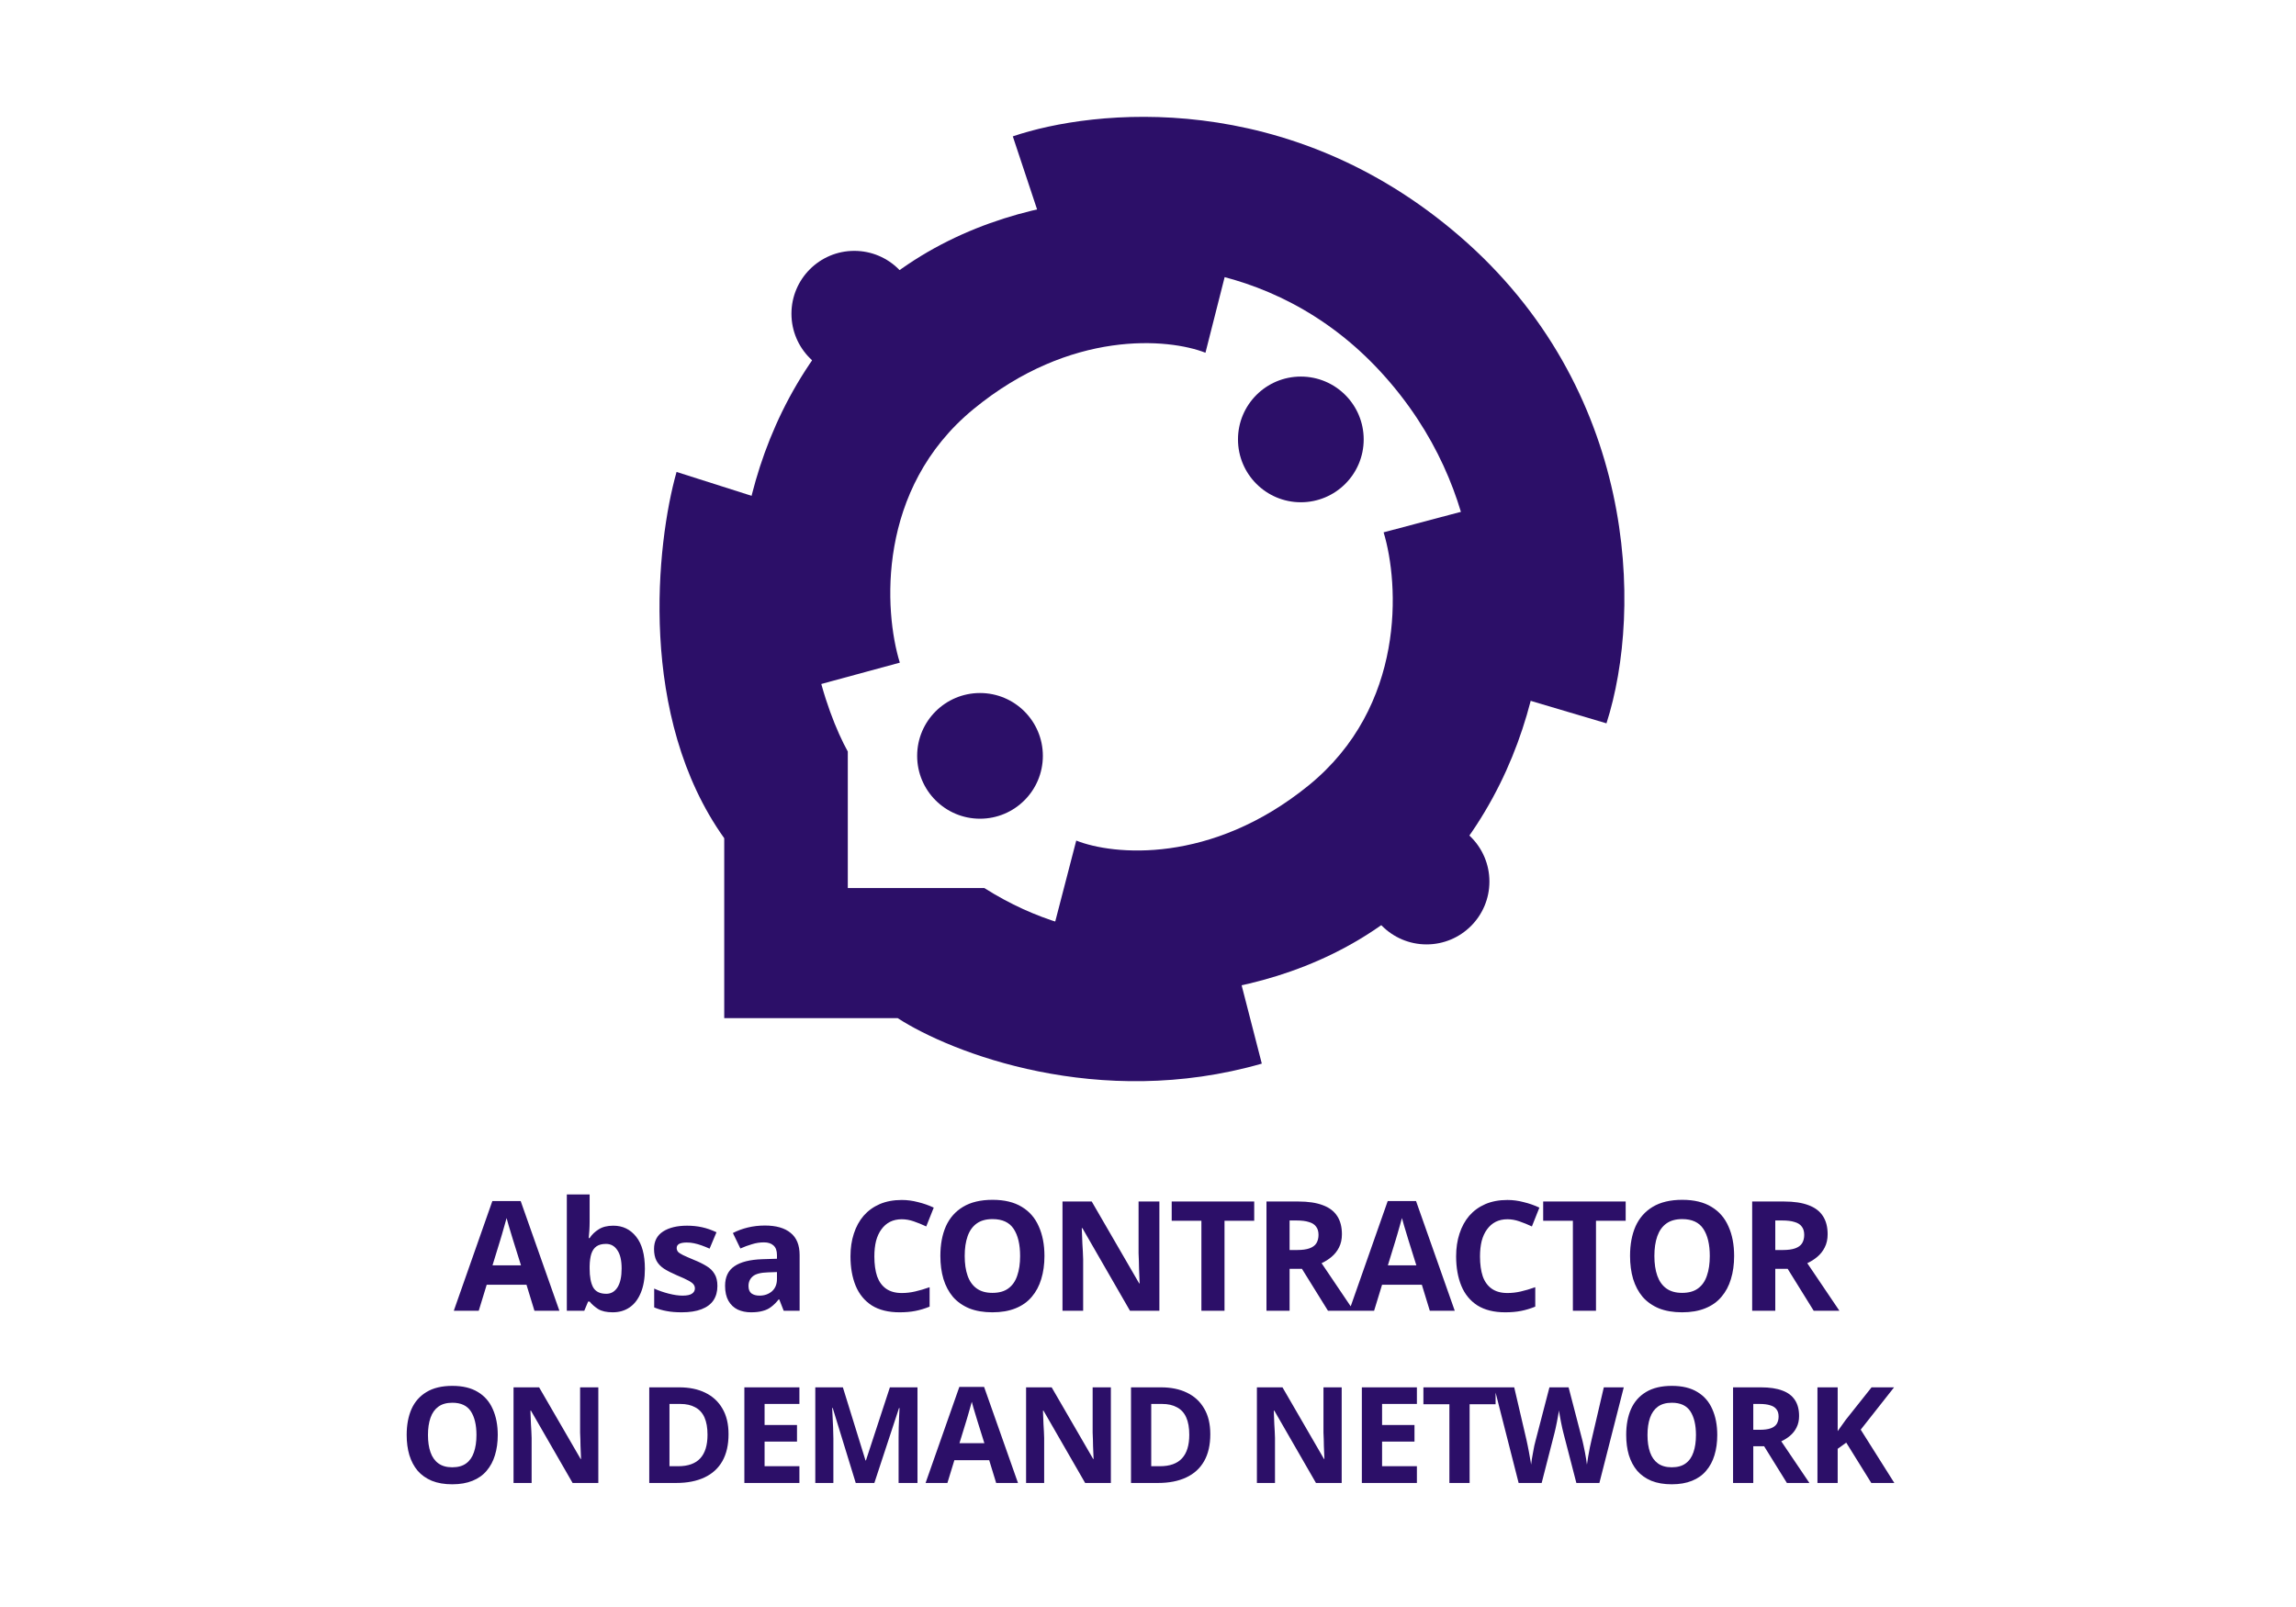 <svg width="120" height="84" viewBox="0 0 120 84" fill="none" xmlns="http://www.w3.org/2000/svg">
<path d="M55.412 14.585L52.934 7.128C57.166 5.69 67.308 4.616 76.258 12.32C85.525 20.296 85.888 31.806 83.962 37.81L76.711 35.658C77.421 33.346 77.996 25.801 72.179 19.457C66.362 13.113 58.406 13.408 55.412 14.585Z" fill="#2C0F68"/>
<circle cx="67.988" cy="22.969" r="3.285" fill="#2C0F68"/>
<path d="M72.314 27.826L80.256 25.718C81.217 29.5 81.52 38.822 75.046 45.855C68.572 52.889 58.506 52.561 54.282 51.518L56.25 43.938C58.172 44.704 63.29 45.201 68.388 41.06C73.487 36.919 73.13 30.512 72.314 27.826Z" fill="#2C0F68"/>
<circle cx="74.559" cy="46.08" r="3.285" fill="#2C0F68"/>
<path fill-rule="evenodd" clip-rule="evenodd" d="M76.797 43.676C76.278 44.42 75.696 45.149 75.046 45.855C74.155 46.824 73.195 47.653 72.192 48.359C71.623 47.769 71.273 46.965 71.273 46.08C71.273 44.266 72.744 42.795 74.559 42.795C75.424 42.795 76.21 43.129 76.797 43.676Z" fill="#2C0F68"/>
<circle cx="51.22" cy="39.51" r="3.285" fill="#2C0F68"/>
<path d="M47.029 34.638L39.098 36.791C38.117 33.014 37.761 23.694 44.197 16.625C50.631 9.555 60.699 9.827 64.929 10.847L63.003 18.438C61.077 17.682 55.956 17.214 50.881 21.383C45.805 25.552 46.198 31.957 47.029 34.638Z" fill="#2C0F68"/>
<circle cx="44.65" cy="16.398" r="3.285" fill="#2C0F68"/>
<path fill-rule="evenodd" clip-rule="evenodd" d="M47.016 14.12C47.585 14.71 47.935 15.514 47.935 16.398C47.935 18.213 46.464 19.684 44.65 19.684C43.801 19.684 43.027 19.362 42.444 18.834C42.963 18.08 43.545 17.341 44.196 16.625C45.076 15.658 46.024 14.829 47.016 14.12Z" fill="#2C0F68"/>
<path d="M35.36 24.669L42.837 27.048C41.296 31.942 43.177 37.244 44.31 39.283V46.42H51.447C56.885 49.864 62.096 48.988 64.022 48.12L65.948 55.597C57.429 58.044 49.71 55.031 46.915 53.218H37.852V43.815C33.32 37.47 34.302 28.407 35.36 24.669Z" fill="#2C0F68"/>
<path d="M27.933 68.516L27.517 67.156H25.437L25.021 68.516H23.717L25.733 62.78H27.213L29.237 68.516H27.933ZM26.813 64.812C26.787 64.721 26.752 64.607 26.709 64.468C26.667 64.329 26.624 64.188 26.581 64.044C26.539 63.9 26.504 63.775 26.477 63.668C26.451 63.775 26.413 63.908 26.365 64.068C26.323 64.223 26.28 64.372 26.237 64.516C26.2 64.655 26.171 64.753 26.149 64.812L25.741 66.14H27.229L26.813 64.812ZM30.817 63.852C30.817 64.017 30.811 64.18 30.801 64.34C30.79 64.5 30.779 64.625 30.769 64.716H30.817C30.934 64.535 31.091 64.383 31.289 64.26C31.486 64.132 31.742 64.068 32.057 64.068C32.547 64.068 32.945 64.26 33.249 64.644C33.553 65.023 33.705 65.583 33.705 66.324C33.705 66.82 33.633 67.239 33.489 67.58C33.35 67.916 33.156 68.169 32.905 68.34C32.654 68.511 32.361 68.596 32.025 68.596C31.705 68.596 31.451 68.54 31.265 68.428C31.084 68.311 30.934 68.18 30.817 68.036H30.737L30.537 68.516H29.625V62.436H30.817V63.852ZM31.673 65.02C31.465 65.02 31.299 65.063 31.177 65.148C31.054 65.233 30.963 65.364 30.905 65.54C30.852 65.711 30.822 65.927 30.817 66.188V66.316C30.817 66.737 30.878 67.063 31.001 67.292C31.129 67.516 31.358 67.628 31.689 67.628C31.934 67.628 32.129 67.516 32.273 67.292C32.417 67.063 32.489 66.735 32.489 66.308C32.489 65.881 32.414 65.561 32.265 65.348C32.121 65.129 31.924 65.02 31.673 65.02ZM37.495 67.22C37.495 67.513 37.426 67.764 37.287 67.972C37.149 68.175 36.941 68.329 36.663 68.436C36.386 68.543 36.042 68.596 35.631 68.596C35.327 68.596 35.066 68.575 34.847 68.532C34.629 68.495 34.41 68.431 34.191 68.34V67.356C34.426 67.463 34.679 67.551 34.951 67.62C35.223 67.689 35.463 67.724 35.671 67.724C35.906 67.724 36.071 67.689 36.167 67.62C36.269 67.551 36.319 67.46 36.319 67.348C36.319 67.273 36.298 67.207 36.255 67.148C36.218 67.089 36.133 67.023 35.999 66.948C35.866 66.873 35.658 66.777 35.375 66.66C35.103 66.543 34.879 66.428 34.703 66.316C34.527 66.199 34.397 66.06 34.311 65.9C34.226 65.735 34.183 65.529 34.183 65.284C34.183 64.879 34.341 64.575 34.655 64.372C34.97 64.169 35.389 64.068 35.911 64.068C36.183 64.068 36.442 64.095 36.687 64.148C36.933 64.201 37.186 64.289 37.447 64.412L37.087 65.268C36.943 65.204 36.805 65.148 36.671 65.1C36.538 65.052 36.407 65.015 36.279 64.988C36.157 64.961 36.029 64.948 35.895 64.948C35.719 64.948 35.586 64.972 35.495 65.02C35.41 65.068 35.367 65.14 35.367 65.236C35.367 65.305 35.389 65.369 35.431 65.428C35.479 65.481 35.567 65.54 35.695 65.604C35.829 65.668 36.023 65.753 36.279 65.86C36.53 65.961 36.746 66.068 36.927 66.18C37.109 66.287 37.247 66.423 37.343 66.588C37.445 66.748 37.495 66.959 37.495 67.22ZM39.976 64.06C40.563 64.06 41.011 64.188 41.32 64.444C41.635 64.695 41.792 65.081 41.792 65.604V68.516H40.96L40.728 67.924H40.696C40.573 68.079 40.445 68.207 40.312 68.308C40.184 68.409 40.035 68.481 39.864 68.524C39.699 68.572 39.493 68.596 39.248 68.596C38.992 68.596 38.76 68.548 38.552 68.452C38.349 68.351 38.189 68.199 38.072 67.996C37.955 67.788 37.896 67.527 37.896 67.212C37.896 66.748 38.059 66.407 38.384 66.188C38.709 65.964 39.197 65.841 39.848 65.82L40.608 65.796V65.604C40.608 65.375 40.547 65.207 40.424 65.1C40.307 64.993 40.141 64.94 39.928 64.94C39.715 64.94 39.507 64.972 39.304 65.036C39.101 65.095 38.899 65.169 38.696 65.26L38.304 64.452C38.539 64.329 38.797 64.233 39.08 64.164C39.368 64.095 39.667 64.06 39.976 64.06ZM40.144 66.508C39.76 66.519 39.493 66.588 39.344 66.716C39.195 66.844 39.12 67.012 39.12 67.22C39.12 67.401 39.173 67.532 39.28 67.612C39.387 67.687 39.525 67.724 39.696 67.724C39.952 67.724 40.168 67.649 40.344 67.5C40.52 67.345 40.608 67.129 40.608 66.852V66.492L40.144 66.508ZM47.13 63.732C46.901 63.732 46.696 63.777 46.514 63.868C46.338 63.959 46.189 64.089 46.066 64.26C45.944 64.425 45.85 64.628 45.786 64.868C45.727 65.108 45.698 65.377 45.698 65.676C45.698 66.081 45.746 66.428 45.842 66.716C45.944 66.999 46.101 67.215 46.314 67.364C46.528 67.513 46.8 67.588 47.13 67.588C47.365 67.588 47.597 67.561 47.826 67.508C48.061 67.455 48.314 67.38 48.586 67.284V68.3C48.336 68.401 48.087 68.476 47.842 68.524C47.597 68.572 47.322 68.596 47.018 68.596C46.431 68.596 45.946 68.476 45.562 68.236C45.184 67.991 44.904 67.649 44.722 67.212C44.541 66.769 44.45 66.255 44.45 65.668C44.45 65.236 44.509 64.841 44.626 64.484C44.743 64.121 44.914 63.809 45.138 63.548C45.367 63.287 45.648 63.084 45.978 62.94C46.314 62.796 46.698 62.724 47.13 62.724C47.413 62.724 47.696 62.761 47.978 62.836C48.266 62.905 48.541 63.001 48.802 63.124L48.41 64.108C48.197 64.007 47.981 63.919 47.762 63.844C47.549 63.769 47.338 63.732 47.13 63.732ZM54.588 65.652C54.588 66.095 54.532 66.497 54.42 66.86C54.313 67.217 54.148 67.527 53.924 67.788C53.705 68.049 53.422 68.249 53.076 68.388C52.734 68.527 52.332 68.596 51.868 68.596C51.404 68.596 50.998 68.527 50.652 68.388C50.31 68.244 50.028 68.044 49.804 67.788C49.585 67.527 49.42 67.215 49.308 66.852C49.201 66.489 49.148 66.087 49.148 65.644C49.148 65.052 49.244 64.537 49.436 64.1C49.633 63.663 49.932 63.324 50.332 63.084C50.737 62.839 51.252 62.716 51.876 62.716C52.494 62.716 53.004 62.839 53.404 63.084C53.804 63.324 54.1 63.665 54.292 64.108C54.489 64.545 54.588 65.06 54.588 65.652ZM50.42 65.652C50.42 66.052 50.47 66.396 50.572 66.684C50.673 66.972 50.83 67.193 51.044 67.348C51.257 67.503 51.532 67.58 51.868 67.58C52.214 67.58 52.492 67.503 52.7 67.348C52.913 67.193 53.068 66.972 53.164 66.684C53.265 66.396 53.316 66.052 53.316 65.652C53.316 65.049 53.204 64.577 52.98 64.236C52.756 63.895 52.388 63.724 51.876 63.724C51.534 63.724 51.257 63.801 51.044 63.956C50.83 64.111 50.673 64.332 50.572 64.62C50.47 64.908 50.42 65.252 50.42 65.652ZM60.595 68.516H59.059L56.571 64.196H56.539C56.544 64.329 56.55 64.465 56.555 64.604C56.56 64.737 56.566 64.873 56.571 65.012C56.581 65.145 56.59 65.281 56.595 65.42C56.6 65.553 56.605 65.689 56.611 65.828V68.516H55.531V62.804H57.059L59.539 67.084H59.563C59.557 66.951 59.552 66.82 59.547 66.692C59.541 66.559 59.536 66.428 59.531 66.3C59.531 66.167 59.528 66.036 59.523 65.908C59.517 65.775 59.512 65.641 59.507 65.508V62.804H60.595V68.516ZM63.999 68.516H62.791V63.812H61.239V62.804H65.551V63.812H63.999V68.516ZM67.856 62.804C68.373 62.804 68.799 62.868 69.135 62.996C69.472 63.119 69.722 63.308 69.888 63.564C70.053 63.815 70.135 64.132 70.135 64.516C70.135 64.777 70.085 65.007 69.984 65.204C69.888 65.396 69.757 65.561 69.591 65.7C69.431 65.833 69.258 65.943 69.072 66.028L70.751 68.516H69.407L68.047 66.324H67.4V68.516H66.192V62.804H67.856ZM67.767 63.796H67.4V65.34H67.791C68.058 65.34 68.274 65.311 68.439 65.252C68.605 65.193 68.725 65.105 68.799 64.988C68.874 64.865 68.912 64.719 68.912 64.548C68.912 64.367 68.869 64.223 68.784 64.116C68.704 64.004 68.578 63.924 68.407 63.876C68.242 63.823 68.029 63.796 67.767 63.796ZM74.729 68.516L74.313 67.156H72.233L71.817 68.516H70.513L72.529 62.78H74.009L76.033 68.516H74.729ZM73.609 64.812C73.582 64.721 73.547 64.607 73.505 64.468C73.462 64.329 73.419 64.188 73.377 64.044C73.334 63.9 73.299 63.775 73.273 63.668C73.246 63.775 73.209 63.908 73.161 64.068C73.118 64.223 73.075 64.372 73.033 64.516C72.995 64.655 72.966 64.753 72.945 64.812L72.537 66.14H74.025L73.609 64.812ZM78.784 63.732C78.555 63.732 78.349 63.777 78.168 63.868C77.992 63.959 77.843 64.089 77.72 64.26C77.597 64.425 77.504 64.628 77.44 64.868C77.381 65.108 77.352 65.377 77.352 65.676C77.352 66.081 77.4 66.428 77.496 66.716C77.597 66.999 77.755 67.215 77.968 67.364C78.181 67.513 78.453 67.588 78.784 67.588C79.019 67.588 79.251 67.561 79.48 67.508C79.715 67.455 79.968 67.38 80.24 67.284V68.3C79.989 68.401 79.741 68.476 79.496 68.524C79.251 68.572 78.976 68.596 78.672 68.596C78.085 68.596 77.6 68.476 77.216 68.236C76.837 67.991 76.557 67.649 76.376 67.212C76.195 66.769 76.104 66.255 76.104 65.668C76.104 65.236 76.163 64.841 76.28 64.484C76.397 64.121 76.568 63.809 76.792 63.548C77.021 63.287 77.301 63.084 77.632 62.94C77.968 62.796 78.352 62.724 78.784 62.724C79.067 62.724 79.349 62.761 79.632 62.836C79.92 62.905 80.195 63.001 80.456 63.124L80.064 64.108C79.851 64.007 79.635 63.919 79.416 63.844C79.203 63.769 78.992 63.732 78.784 63.732ZM83.414 68.516H82.206V63.812H80.654V62.804H84.966V63.812H83.414V68.516ZM90.634 65.652C90.634 66.095 90.578 66.497 90.466 66.86C90.36 67.217 90.194 67.527 89.97 67.788C89.752 68.049 89.469 68.249 89.122 68.388C88.781 68.527 88.378 68.596 87.914 68.596C87.45 68.596 87.045 68.527 86.698 68.388C86.357 68.244 86.074 68.044 85.85 67.788C85.632 67.527 85.466 67.215 85.354 66.852C85.248 66.489 85.194 66.087 85.194 65.644C85.194 65.052 85.29 64.537 85.482 64.1C85.68 63.663 85.978 63.324 86.378 63.084C86.784 62.839 87.298 62.716 87.922 62.716C88.541 62.716 89.05 62.839 89.45 63.084C89.85 63.324 90.146 63.665 90.338 64.108C90.536 64.545 90.634 65.06 90.634 65.652ZM86.466 65.652C86.466 66.052 86.517 66.396 86.618 66.684C86.72 66.972 86.877 67.193 87.09 67.348C87.304 67.503 87.578 67.58 87.914 67.58C88.261 67.58 88.538 67.503 88.746 67.348C88.96 67.193 89.114 66.972 89.21 66.684C89.312 66.396 89.362 66.052 89.362 65.652C89.362 65.049 89.25 64.577 89.026 64.236C88.802 63.895 88.434 63.724 87.922 63.724C87.581 63.724 87.304 63.801 87.09 63.956C86.877 64.111 86.72 64.332 86.618 64.62C86.517 64.908 86.466 65.252 86.466 65.652ZM93.241 62.804C93.759 62.804 94.185 62.868 94.521 62.996C94.857 63.119 95.108 63.308 95.273 63.564C95.439 63.815 95.521 64.132 95.521 64.516C95.521 64.777 95.471 65.007 95.369 65.204C95.273 65.396 95.143 65.561 94.977 65.7C94.817 65.833 94.644 65.943 94.457 66.028L96.137 68.516H94.793L93.433 66.324H92.785V68.516H91.577V62.804H93.241ZM93.153 63.796H92.785V65.34H93.177C93.444 65.34 93.66 65.311 93.825 65.252C93.991 65.193 94.111 65.105 94.185 64.988C94.26 64.865 94.297 64.719 94.297 64.548C94.297 64.367 94.255 64.223 94.169 64.116C94.089 64.004 93.964 63.924 93.793 63.876C93.628 63.823 93.415 63.796 93.153 63.796ZM26.015 75.01C26.015 75.397 25.966 75.75 25.868 76.067C25.774 76.38 25.63 76.65 25.434 76.879C25.242 77.108 24.995 77.283 24.692 77.404C24.393 77.525 24.041 77.586 23.635 77.586C23.229 77.586 22.874 77.525 22.571 77.404C22.272 77.278 22.025 77.103 21.829 76.879C21.637 76.65 21.493 76.377 21.395 76.06C21.301 75.743 21.255 75.39 21.255 75.003C21.255 74.485 21.339 74.035 21.507 73.652C21.679 73.269 21.941 72.973 22.291 72.763C22.645 72.548 23.096 72.441 23.642 72.441C24.183 72.441 24.629 72.548 24.979 72.763C25.329 72.973 25.588 73.272 25.756 73.659C25.928 74.042 26.015 74.492 26.015 75.01ZM22.368 75.01C22.368 75.36 22.412 75.661 22.501 75.913C22.589 76.165 22.727 76.359 22.914 76.494C23.1 76.629 23.341 76.697 23.635 76.697C23.938 76.697 24.181 76.629 24.363 76.494C24.549 76.359 24.685 76.165 24.769 75.913C24.857 75.661 24.902 75.36 24.902 75.01C24.902 74.483 24.804 74.07 24.608 73.771C24.412 73.472 24.09 73.323 23.642 73.323C23.343 73.323 23.1 73.391 22.914 73.526C22.727 73.661 22.589 73.855 22.501 74.107C22.412 74.359 22.368 74.66 22.368 75.01ZM31.271 77.516H29.927L27.75 73.736H27.722C27.727 73.853 27.731 73.972 27.736 74.093C27.741 74.21 27.745 74.329 27.75 74.45C27.759 74.567 27.766 74.686 27.771 74.807C27.776 74.924 27.78 75.043 27.785 75.164V77.516H26.84V72.518H28.177L30.347 76.263H30.368C30.363 76.146 30.359 76.032 30.354 75.92C30.349 75.803 30.345 75.689 30.34 75.577C30.34 75.46 30.338 75.346 30.333 75.234C30.328 75.117 30.324 75.001 30.319 74.884V72.518H31.271V77.516ZM38.077 74.968C38.077 75.528 37.969 75.997 37.755 76.375C37.54 76.753 37.227 77.038 36.817 77.229C36.411 77.42 35.921 77.516 35.347 77.516H33.933V72.518H35.501C36.023 72.518 36.476 72.611 36.859 72.798C37.246 72.985 37.545 73.26 37.755 73.624C37.969 73.983 38.077 74.431 38.077 74.968ZM36.978 74.996C36.978 74.627 36.924 74.324 36.817 74.086C36.709 73.848 36.548 73.673 36.334 73.561C36.124 73.444 35.865 73.386 35.557 73.386H34.99V76.641H35.445C35.963 76.641 36.348 76.503 36.6 76.228C36.852 75.953 36.978 75.542 36.978 74.996ZM41.781 77.516H38.904V72.518H41.781V73.386H39.961V74.485H41.655V75.353H39.961V76.641H41.781V77.516ZM44.725 77.516L43.521 73.596H43.493C43.498 73.689 43.505 73.829 43.514 74.016C43.524 74.203 43.533 74.403 43.542 74.618C43.552 74.828 43.556 75.019 43.556 75.192V77.516H42.611V72.518H44.053L45.236 76.34H45.257L46.51 72.518H47.952V77.516H46.965V75.15C46.965 74.991 46.968 74.809 46.972 74.604C46.982 74.399 46.989 74.205 46.993 74.023C47.003 73.836 47.01 73.696 47.014 73.603H46.986L45.698 77.516H44.725ZM52.064 77.516L51.7 76.326H49.88L49.516 77.516H48.375L50.139 72.497H51.434L53.205 77.516H52.064ZM51.084 74.275C51.061 74.196 51.03 74.095 50.993 73.974C50.956 73.853 50.918 73.729 50.881 73.603C50.844 73.477 50.813 73.367 50.79 73.274C50.767 73.367 50.734 73.484 50.692 73.624C50.655 73.759 50.617 73.89 50.58 74.016C50.547 74.137 50.522 74.224 50.503 74.275L50.146 75.437H51.448L51.084 74.275ZM58.059 77.516H56.715L54.538 73.736H54.51C54.515 73.853 54.519 73.972 54.524 74.093C54.529 74.21 54.533 74.329 54.538 74.45C54.547 74.567 54.554 74.686 54.559 74.807C54.564 74.924 54.568 75.043 54.573 75.164V77.516H53.628V72.518H54.965L57.135 76.263H57.156C57.151 76.146 57.147 76.032 57.142 75.92C57.137 75.803 57.133 75.689 57.128 75.577C57.128 75.46 57.126 75.346 57.121 75.234C57.116 75.117 57.112 75.001 57.107 74.884V72.518H58.059V77.516ZM63.256 74.968C63.256 75.528 63.149 75.997 62.934 76.375C62.72 76.753 62.407 77.038 61.996 77.229C61.59 77.42 61.1 77.516 60.526 77.516H59.112V72.518H60.68C61.203 72.518 61.656 72.611 62.038 72.798C62.426 72.985 62.724 73.26 62.934 73.624C63.149 73.983 63.256 74.431 63.256 74.968ZM62.157 74.996C62.157 74.627 62.104 74.324 61.996 74.086C61.889 73.848 61.728 73.673 61.513 73.561C61.303 73.444 61.044 73.386 60.736 73.386H60.169V76.641H60.624C61.142 76.641 61.527 76.503 61.779 76.228C62.031 75.953 62.157 75.542 62.157 74.996ZM70.123 77.516H68.779L66.602 73.736H66.574C66.579 73.853 66.584 73.972 66.588 74.093C66.593 74.21 66.598 74.329 66.602 74.45C66.612 74.567 66.619 74.686 66.623 74.807C66.628 74.924 66.633 75.043 66.637 75.164V77.516H65.692V72.518H67.029L69.199 76.263H69.22C69.216 76.146 69.211 76.032 69.206 75.92C69.202 75.803 69.197 75.689 69.192 75.577C69.192 75.46 69.19 75.346 69.185 75.234C69.181 75.117 69.176 75.001 69.171 74.884V72.518H70.123V77.516ZM74.054 77.516H71.177V72.518H74.054V73.386H72.234V74.485H73.928V75.353H72.234V76.641H74.054V77.516ZM76.809 77.516H75.752V73.4H74.394V72.518H78.167V73.4H76.809V77.516ZM84.866 72.518L83.592 77.516H82.388L81.709 74.891C81.695 74.84 81.677 74.763 81.653 74.66C81.635 74.557 81.611 74.445 81.583 74.324C81.56 74.203 81.539 74.088 81.52 73.981C81.502 73.869 81.488 73.783 81.478 73.722C81.474 73.783 81.46 73.869 81.436 73.981C81.418 74.088 81.397 74.203 81.373 74.324C81.35 74.441 81.327 74.553 81.303 74.66C81.28 74.763 81.261 74.842 81.247 74.898L80.575 77.516H79.371L78.097 72.518H79.14L79.777 75.248C79.796 75.327 79.817 75.425 79.84 75.542C79.864 75.654 79.887 75.773 79.91 75.899C79.934 76.02 79.955 76.139 79.973 76.256C79.997 76.373 80.013 76.473 80.022 76.557C80.032 76.468 80.046 76.368 80.064 76.256C80.083 76.139 80.104 76.023 80.127 75.906C80.151 75.785 80.172 75.673 80.19 75.57C80.214 75.463 80.235 75.379 80.253 75.318L80.981 72.518H81.982L82.71 75.318C82.724 75.379 82.743 75.463 82.766 75.57C82.79 75.673 82.813 75.785 82.836 75.906C82.86 76.027 82.881 76.146 82.899 76.263C82.918 76.375 82.932 76.473 82.941 76.557C82.955 76.44 82.976 76.303 83.004 76.144C83.032 75.981 83.063 75.817 83.095 75.654C83.133 75.491 83.163 75.355 83.186 75.248L83.823 72.518H84.866ZM89.752 75.01C89.752 75.397 89.704 75.75 89.606 76.067C89.512 76.38 89.368 76.65 89.171 76.879C88.98 77.108 88.733 77.283 88.43 77.404C88.131 77.525 87.778 77.586 87.373 77.586C86.966 77.586 86.612 77.525 86.308 77.404C86.01 77.278 85.763 77.103 85.567 76.879C85.375 76.65 85.231 76.377 85.132 76.06C85.039 75.743 84.993 75.39 84.993 75.003C84.993 74.485 85.076 74.035 85.245 73.652C85.417 73.269 85.678 72.973 86.028 72.763C86.383 72.548 86.834 72.441 87.379 72.441C87.921 72.441 88.367 72.548 88.716 72.763C89.067 72.973 89.326 73.272 89.493 73.659C89.666 74.042 89.752 74.492 89.752 75.01ZM86.106 75.01C86.106 75.36 86.15 75.661 86.239 75.913C86.327 76.165 86.465 76.359 86.651 76.494C86.838 76.629 87.079 76.697 87.373 76.697C87.676 76.697 87.918 76.629 88.1 76.494C88.287 76.359 88.422 76.165 88.507 75.913C88.595 75.661 88.639 75.36 88.639 75.01C88.639 74.483 88.541 74.07 88.346 73.771C88.15 73.472 87.828 73.323 87.379 73.323C87.081 73.323 86.838 73.391 86.651 73.526C86.465 73.661 86.327 73.855 86.239 74.107C86.15 74.359 86.106 74.66 86.106 75.01ZM92.034 72.518C92.487 72.518 92.86 72.574 93.154 72.686C93.448 72.793 93.667 72.959 93.812 73.183C93.957 73.402 94.029 73.68 94.029 74.016C94.029 74.245 93.984 74.445 93.896 74.618C93.812 74.786 93.698 74.931 93.553 75.052C93.413 75.169 93.261 75.264 93.098 75.339L94.568 77.516H93.392L92.202 75.598H91.635V77.516H90.578V72.518H92.034ZM91.957 73.386H91.635V74.737H91.978C92.211 74.737 92.4 74.711 92.545 74.66C92.689 74.609 92.794 74.532 92.86 74.429C92.925 74.322 92.958 74.193 92.958 74.044C92.958 73.885 92.921 73.759 92.846 73.666C92.776 73.568 92.666 73.498 92.517 73.456C92.372 73.409 92.186 73.386 91.957 73.386ZM99.007 77.516H97.803L96.494 75.409L96.046 75.731V77.516H94.989V72.518H96.046V74.807C96.116 74.709 96.186 74.611 96.256 74.513C96.326 74.415 96.396 74.317 96.466 74.219L97.817 72.518H98.993L97.25 74.73L99.007 77.516Z" fill="#2C0F68"/>
</svg>
